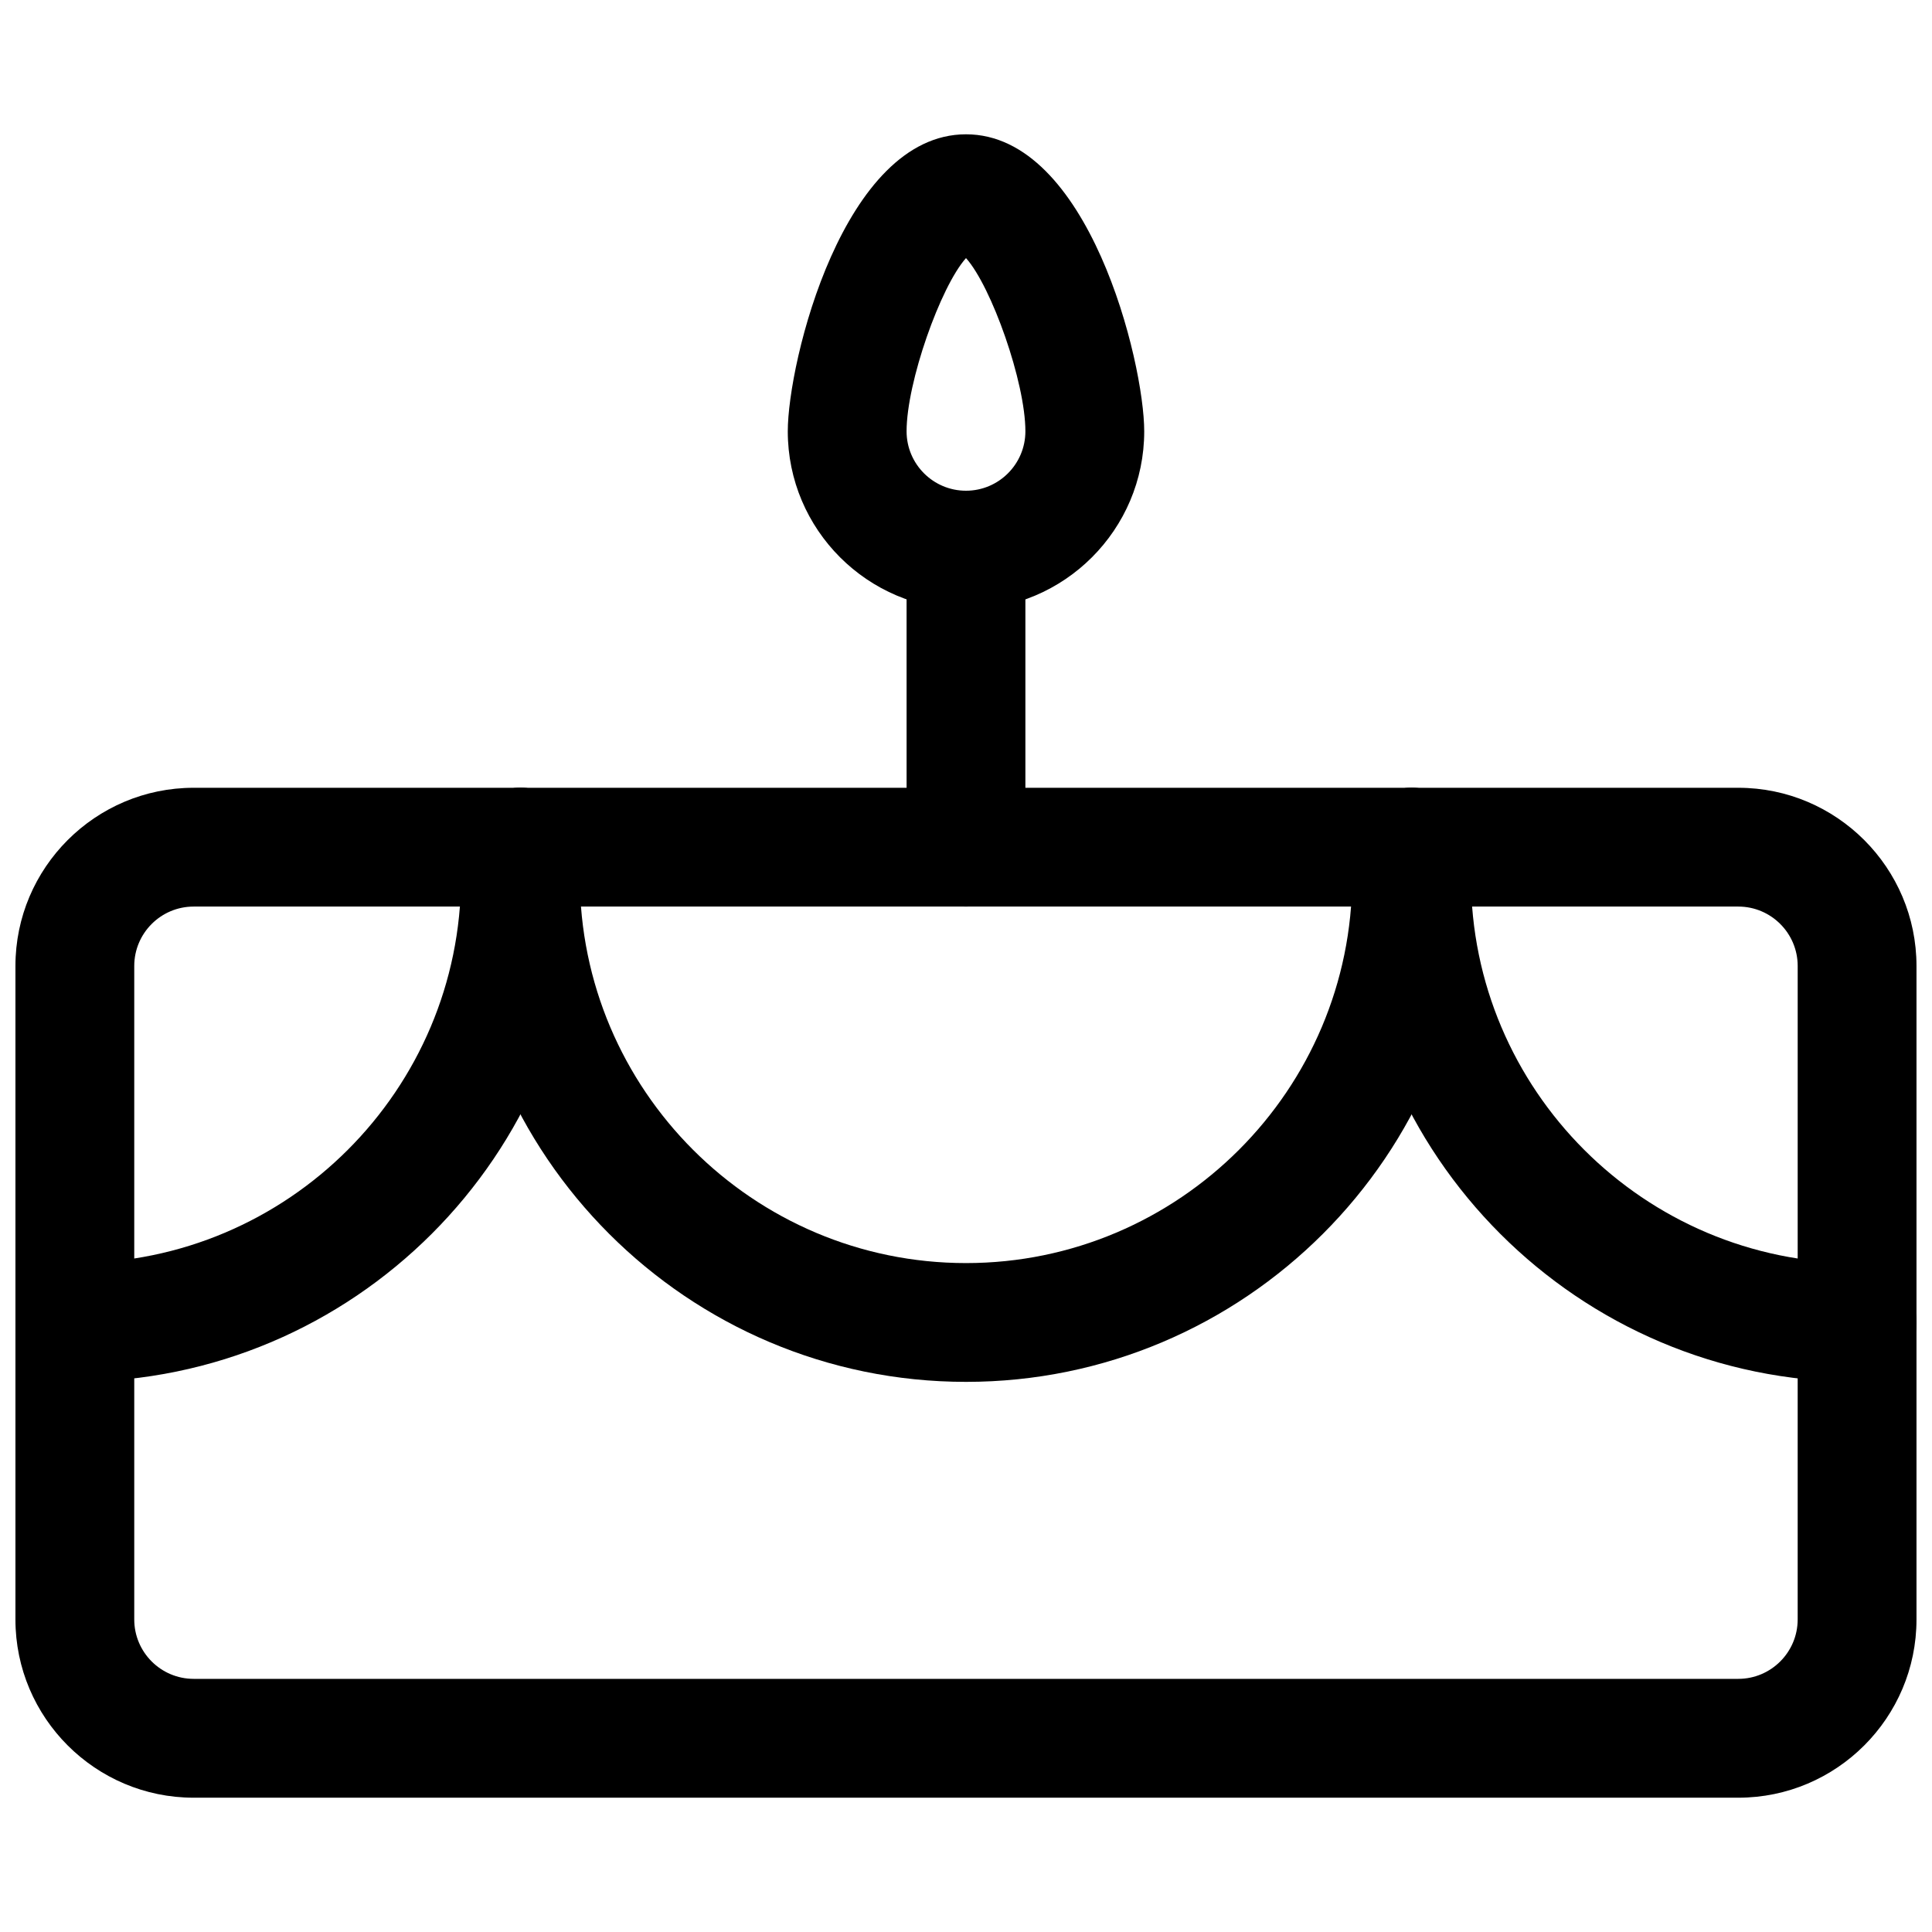 <?xml version="1.0" encoding="UTF-8"?>
<!-- Uploaded to: ICON Repo, www.iconrepo.com, Generator: ICON Repo Mixer Tools -->
<svg width="800px" height="800px" version="1.1" viewBox="144 144 512 512" xmlns="http://www.w3.org/2000/svg">
 <defs>
  <clipPath id="c">
   <path d="m148.09 352h503.81v269h-503.81z"/>
  </clipPath>
  <clipPath id="b">
   <path d="m502 352h149.9v159h-149.9z"/>
  </clipPath>
  <clipPath id="a">
   <path d="m148.09 352h149.91v159h-149.91z"/>
  </clipPath>
 </defs>
 <g clip-path="url(#c)">
  <path d="m604.67 620.41h-409.35c-26.039 0-47.23-21.191-47.23-47.23v-173.18c0-26.039 21.191-47.23 47.23-47.23h409.34c26.039 0 47.23 21.191 47.23 47.23v173.18c0.004 26.039-21.188 47.23-47.227 47.23zm-409.35-236.16c-8.691 0-15.742 7.07-15.742 15.742v173.18c0 8.676 7.055 15.742 15.742 15.742h409.34c8.691 0 15.742-7.07 15.742-15.742l0.004-173.18c0-8.676-7.055-15.742-15.742-15.742z"/>
 </g>
 <path d="m400 510.21c-73.793 0-133.82-60.031-133.82-133.82v-7.871c0-8.691 7.039-15.742 15.742-15.742 8.707 0 15.742 7.055 15.742 15.742v7.871c0 56.426 45.91 102.34 102.34 102.34 56.426 0 102.34-45.91 102.34-102.34l0.004-7.871c0-8.691 7.039-15.742 15.742-15.742 8.707 0 15.742 7.055 15.742 15.742v7.871c0.004 73.793-60.031 133.82-133.82 133.82z"/>
 <g clip-path="url(#b)">
  <path d="m636.16 510.21c-73.793 0-133.82-60.031-133.82-133.82v-7.871c0-8.691 7.039-15.742 15.742-15.742 8.707 0 15.742 7.055 15.742 15.742v7.871c0 56.426 45.91 102.34 102.34 102.34 8.707 0 15.742 7.055 15.742 15.742 0.004 8.691-7.031 15.746-15.738 15.746z"/>
 </g>
 <g clip-path="url(#a)">
  <path d="m163.84 510.21c-8.707 0-15.742-7.055-15.742-15.742 0-8.691 7.039-15.742 15.742-15.742 56.426 0 102.34-45.91 102.34-102.34l0.004-7.875c0-8.691 7.039-15.742 15.742-15.742 8.707 0 15.742 7.055 15.742 15.742v7.871c0.004 73.793-60.031 133.82-133.82 133.82z"/>
 </g>
 <path d="m400 384.25c-8.707 0-15.742-7.055-15.742-15.742l-0.004-78.723c0-8.691 7.039-15.742 15.742-15.742 8.707 0 15.742 7.055 15.742 15.742v78.719c0.004 8.691-7.035 15.746-15.738 15.746z"/>
 <path d="m400 305.54c-26.039 0-47.23-21.191-47.23-47.23 0-18.344 14.738-78.719 47.23-78.719 32.496 0 47.23 60.379 47.23 78.719 0 26.039-21.191 47.23-47.23 47.23zm0-93.145c-6.754 7.559-15.746 32.906-15.746 45.91 0 8.676 7.055 15.742 15.742 15.742 8.691 0 15.742-7.07 15.742-15.742 0.004-13.004-8.984-38.352-15.738-45.91z"/>
</svg>